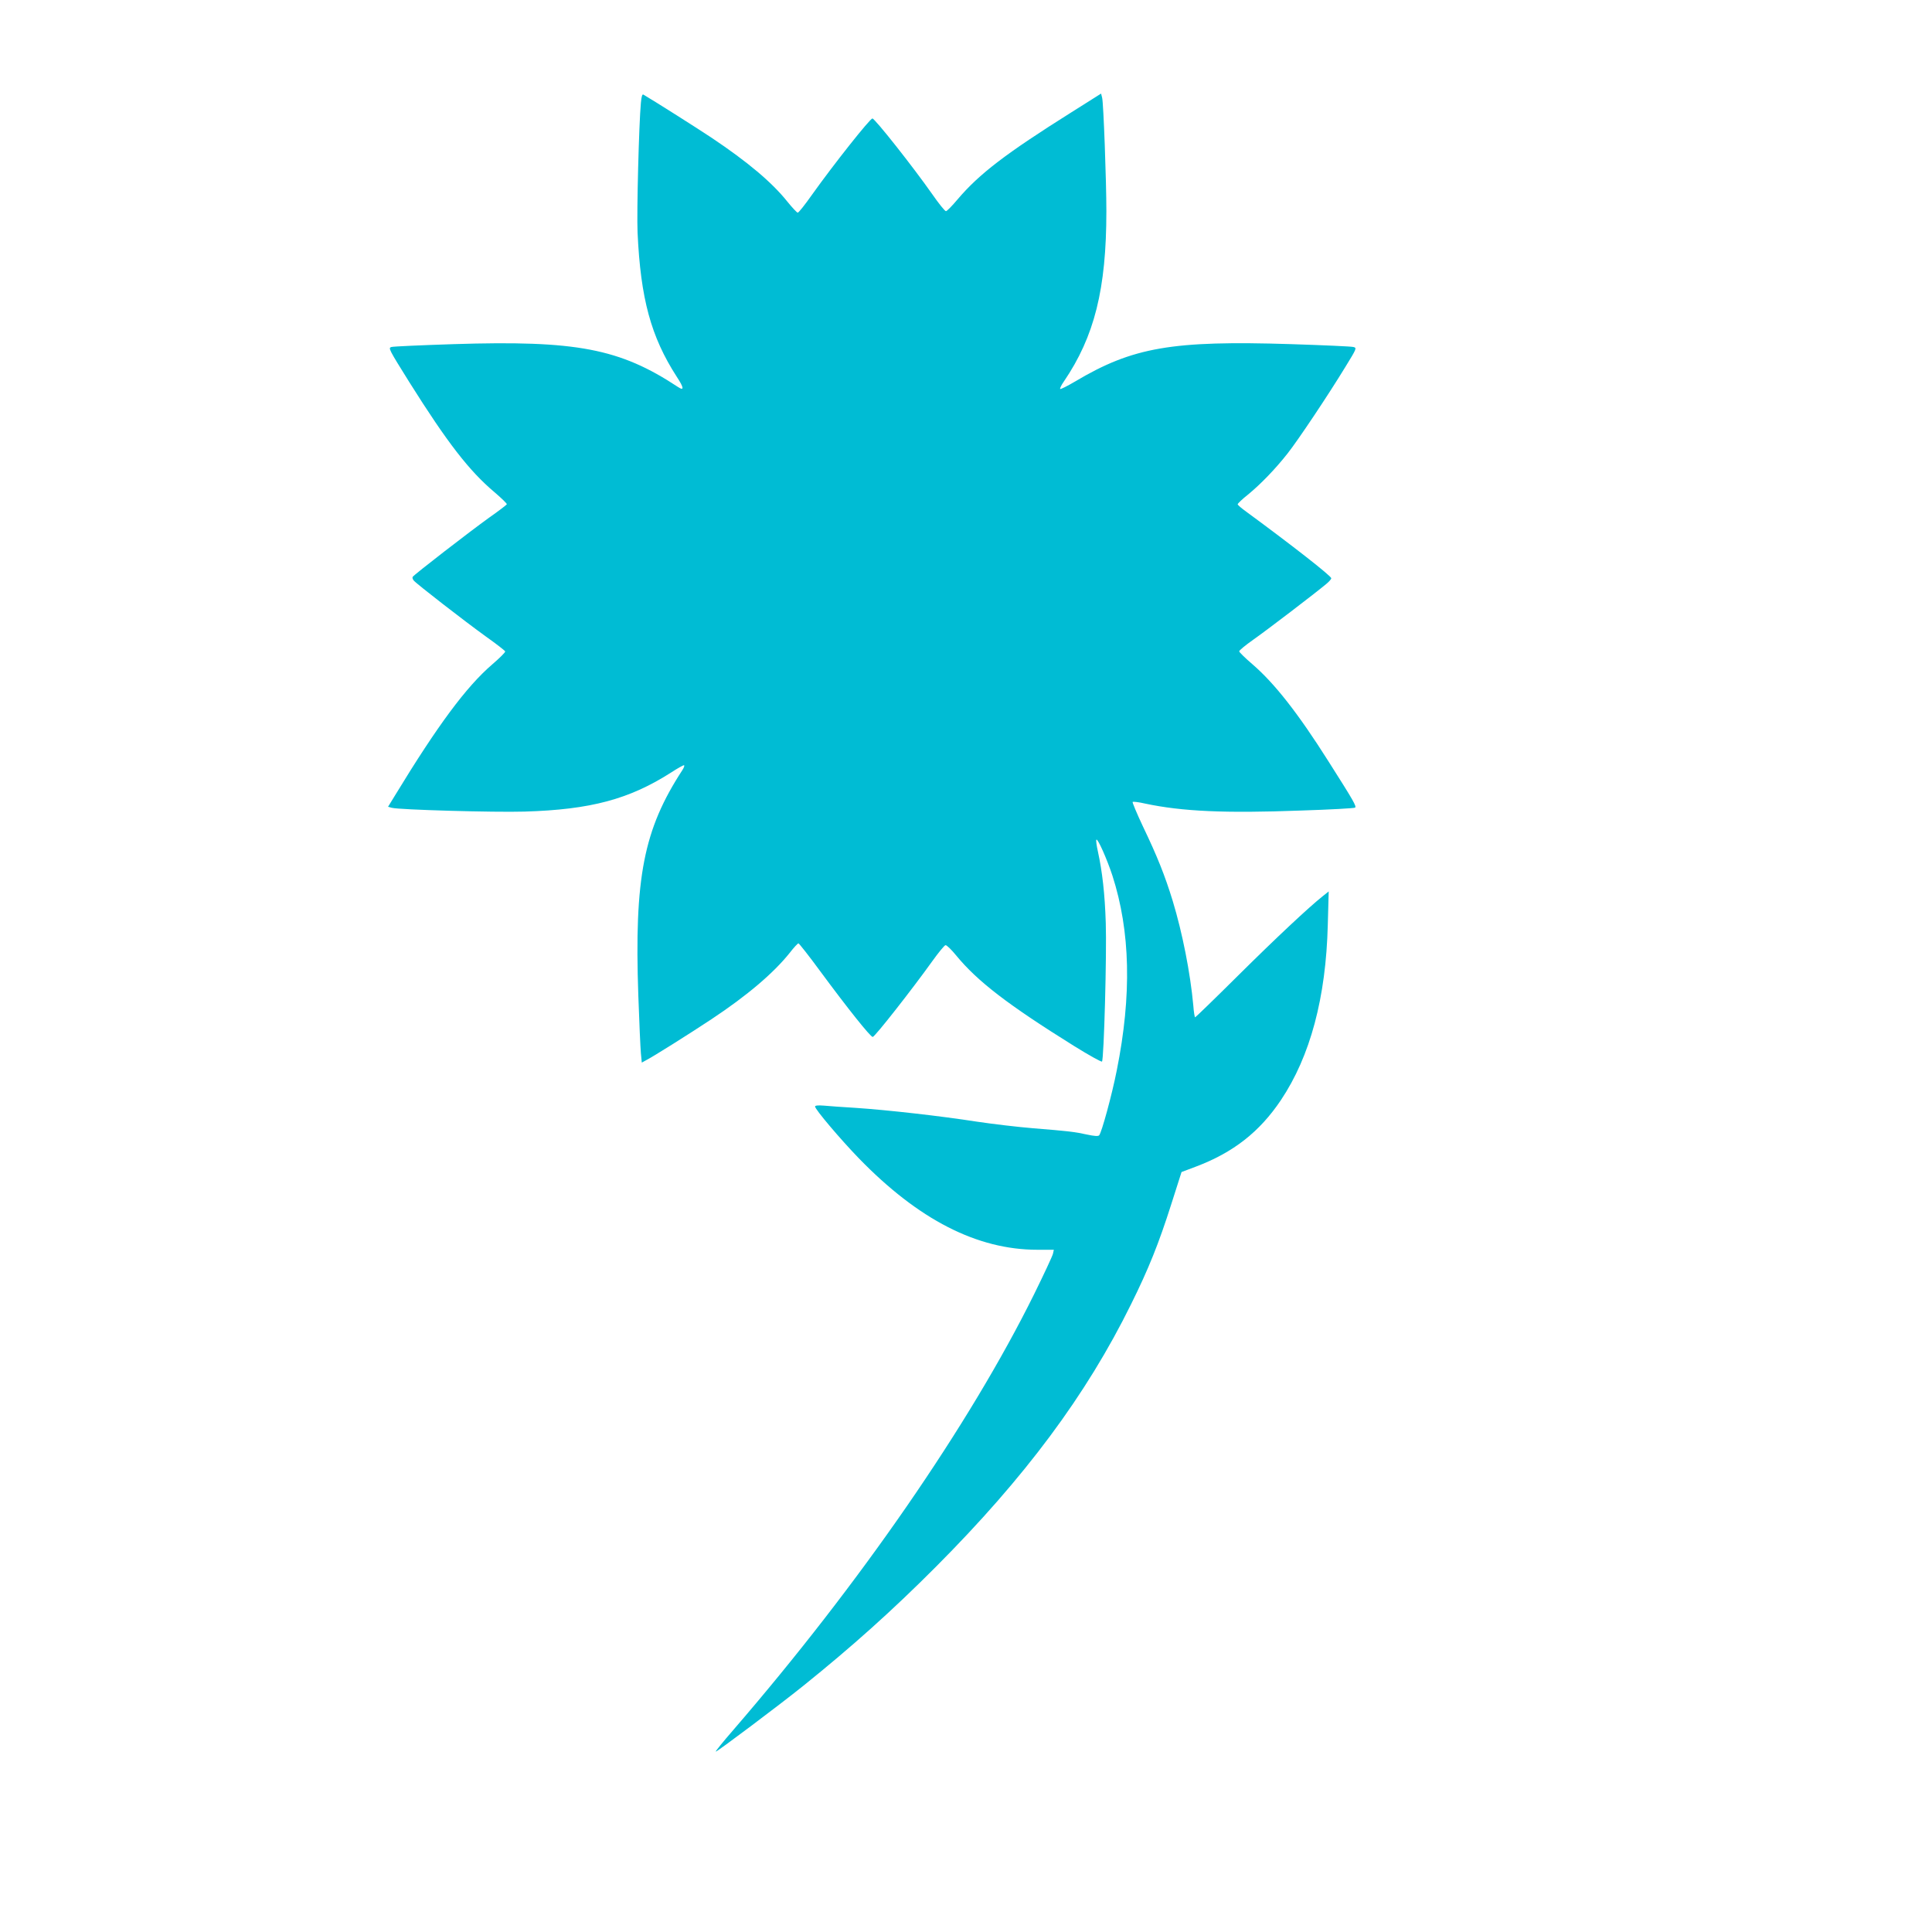 <?xml version="1.0" standalone="no"?>
<!DOCTYPE svg PUBLIC "-//W3C//DTD SVG 20010904//EN"
 "http://www.w3.org/TR/2001/REC-SVG-20010904/DTD/svg10.dtd">
<svg version="1.0" xmlns="http://www.w3.org/2000/svg"
 width="1280pt" height="1280pt" viewBox="0 0 1280 1280"
 preserveAspectRatio="xMidYMid meet">
<g transform="translate(0,1280) scale(0.1,-0.1)"
fill="#00bcd4" stroke="none">
<path d="M4246 12118 c-13 -140 -28 -723 -22 -858 20 -439 89 -691 259 -955
49 -74 51 -97 9 -69 -386 255 -673 310 -1486 284 -214 -7 -400 -15 -413 -19
-22 -6 -17 -15 119 -233 252 -401 397 -588 563 -728 47 -40 84 -76 83 -81 -2
-4 -55 -45 -118 -89 -124 -89 -497 -377 -506 -392 -3 -5 0 -16 7 -24 19 -23
338 -270 478 -371 69 -49 126 -93 128 -99 2 -5 -37 -44 -86 -86 -172 -148
-361 -403 -644 -868 l-46 -75 25 -7 c48 -13 681 -31 879 -25 439 13 695 82
973 260 40 26 77 47 83 47 6 0 1 -15 -10 -32 -257 -394 -319 -712 -292 -1493
6 -176 14 -348 17 -382 l6 -63 29 16 c44 22 287 175 432 271 237 157 412 306
519 440 27 35 53 63 58 63 4 0 69 -82 143 -183 186 -252 334 -437 349 -437 14
0 266 322 394 501 41 57 80 105 88 107 7 2 39 -29 70 -67 142 -173 344 -328
782 -601 98 -61 181 -107 185 -103 13 14 32 721 25 918 -6 192 -23 340 -52
473 -9 40 -14 76 -10 79 9 9 71 -131 106 -238 119 -369 129 -791 29 -1290 -32
-163 -101 -415 -117 -431 -7 -7 -32 -5 -79 5 -81 18 -122 23 -358 42 -99 8
-268 28 -375 44 -237 37 -590 77 -800 91 -85 5 -181 12 -212 15 -38 3 -58 1
-58 -6 0 -19 169 -218 290 -343 395 -407 784 -606 1183 -606 l109 0 -6 -27
c-4 -16 -60 -136 -125 -268 -427 -863 -1156 -1918 -1994 -2888 -66 -76 -118
-140 -115 -142 4 -5 426 312 580 436 323 260 590 499 878 788 590 592 997
1138 1294 1741 116 234 183 401 267 665 l67 210 93 35 c250 94 424 231 565
441 195 291 299 680 311 1163 l6 220 -39 -31 c-92 -73 -308 -275 -565 -530
-151 -150 -278 -273 -281 -273 -3 0 -9 35 -12 78 -20 217 -72 481 -137 695
-51 166 -102 294 -196 490 -41 87 -72 161 -69 164 3 3 41 -1 83 -11 245 -52
528 -65 1033 -46 190 6 350 15 357 19 13 7 -10 46 -175 306 -201 318 -357 517
-503 643 -49 42 -89 81 -89 87 0 6 41 40 92 76 86 60 416 312 486 371 18 15
32 31 32 37 0 15 -265 222 -562 440 -32 23 -58 45 -58 50 0 5 30 34 68 64 84
69 180 168 262 272 71 90 270 388 384 575 75 122 76 125 53 131 -13 4 -199 12
-413 19 -789 25 -1049 -20 -1432 -248 -51 -30 -95 -52 -98 -49 -3 3 7 25 24
49 203 298 282 613 282 1129 0 201 -19 716 -28 751 l-7 28 -195 -123 c-439
-276 -612 -409 -755 -577 -37 -44 -72 -80 -78 -79 -7 0 -48 51 -91 113 -127
181 -380 501 -396 501 -16 0 -256 -303 -398 -502 -48 -68 -91 -123 -97 -122
-5 0 -37 34 -70 75 -101 126 -261 261 -500 421 -93 62 -377 242 -452 286 -8 5
-13 -11 -17 -55z"/>
</g>
</svg>
